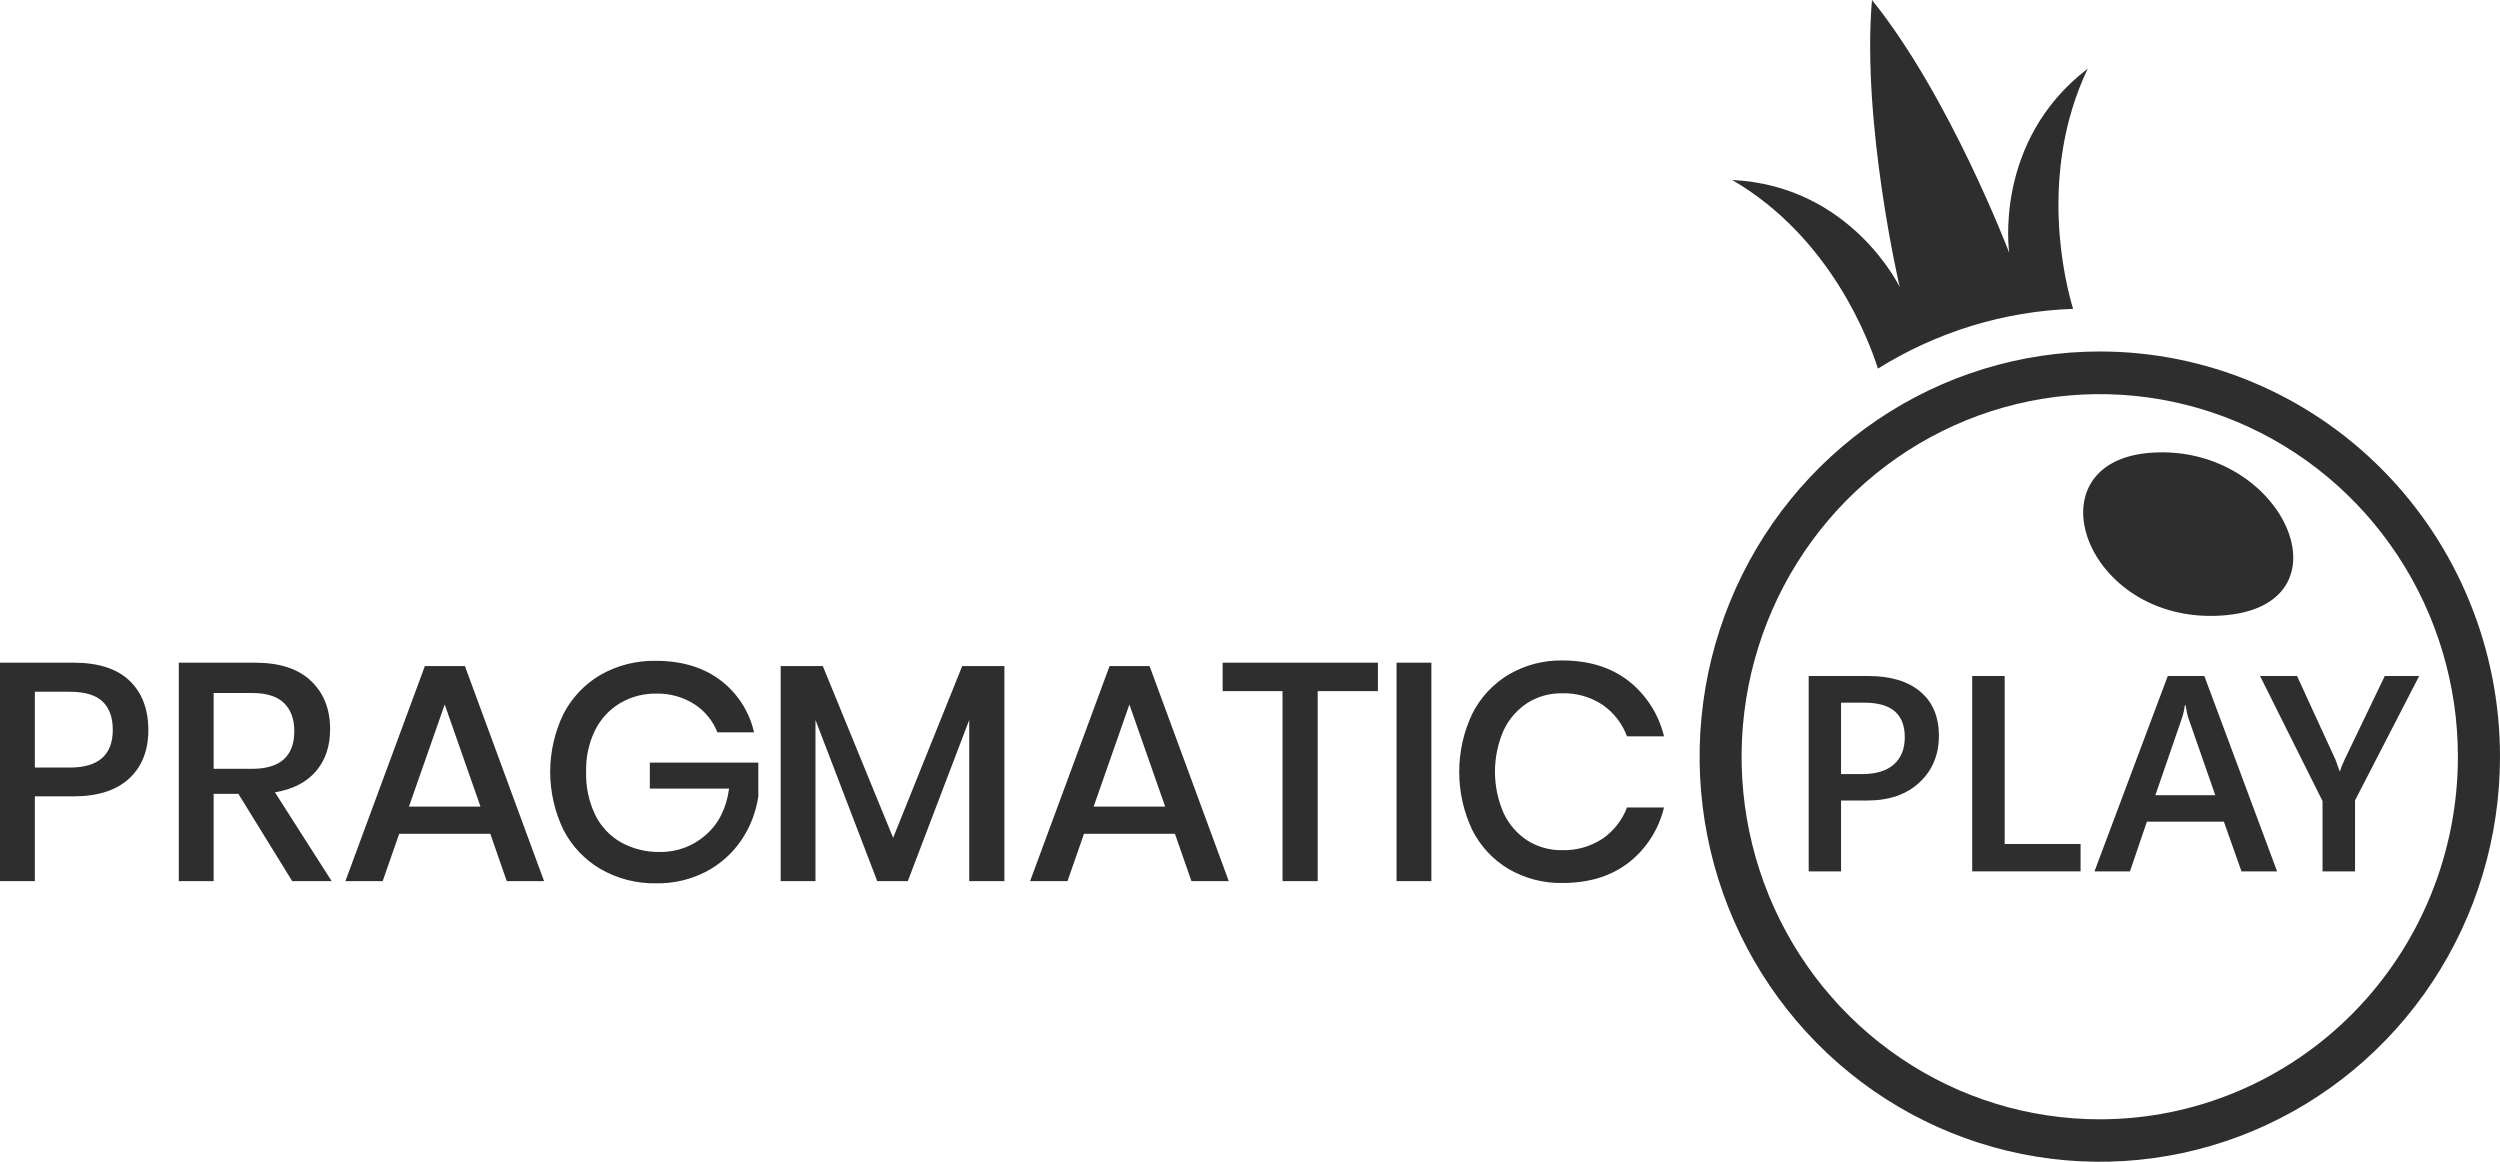 <svg width="170" height="79" viewBox="0 0 170 79" fill="none" xmlns="http://www.w3.org/2000/svg">
<path d="M146.352 30.78C137.905 31.311 141.698 42.448 151.036 41.86C160.171 41.285 155.352 30.213 146.352 30.78Z" fill="#2E2E2E"/>
<path d="M142.787 23.901C137.404 23.901 132.143 25.517 127.668 28.544C123.192 31.571 119.704 35.874 117.645 40.908C115.585 45.942 115.046 51.481 116.096 56.825C117.146 62.169 119.738 67.078 123.544 70.931C127.35 74.784 132.199 77.408 137.478 78.471C142.756 79.534 148.228 78.988 153.201 76.903C158.173 74.818 162.423 71.287 165.414 66.756C168.404 62.226 170 56.899 170 51.45C170 44.144 167.133 37.136 162.029 31.97C156.926 26.803 150.004 23.901 142.787 23.901ZM142.787 76.113C137.969 76.114 133.26 74.668 129.255 71.96C125.249 69.251 122.127 65.4 120.283 60.895C118.439 56.39 117.956 51.432 118.895 46.65C119.834 41.867 122.153 37.473 125.559 34.024C128.965 30.576 133.305 28.227 138.029 27.275C142.754 26.323 147.651 26.812 152.102 28.678C156.552 30.544 160.356 33.704 163.032 37.758C165.709 41.813 167.137 46.58 167.137 51.457C167.137 57.995 164.572 64.266 160.005 68.89C155.439 73.513 149.245 76.112 142.787 76.113ZM141.966 4.668C135.505 9.612 136.628 17.194 136.628 17.194C136.628 17.194 132.568 6.523 127.294 0C126.583 8.397 129.182 19.523 129.182 19.523C129.182 19.523 125.88 12.625 117.789 12.239C124.5 16.144 127.104 23.178 127.699 25.066C131.699 22.567 136.272 21.165 140.97 21.001C140.44 19.244 138.559 11.84 141.966 4.668Z" fill="#2E2E2E"/>
<path d="M2.37 54.151V59.917H0V45.062H4.988C6.68 45.062 7.951 45.469 8.803 46.283C9.654 47.097 10.082 48.212 10.088 49.628C10.088 51.032 9.652 52.137 8.779 52.943C7.906 53.748 6.645 54.151 4.997 54.151H2.37ZM7.669 49.628C7.669 48.787 7.437 48.145 6.973 47.702C6.508 47.259 5.764 47.039 4.74 47.04H2.37V52.194H4.74C6.691 52.194 7.668 51.339 7.669 49.628ZM19.87 59.917L16.212 53.984H14.528V59.917H12.158V45.062H17.335C19.011 45.062 20.282 45.476 21.149 46.303C22.016 47.13 22.449 48.225 22.448 49.587C22.448 50.744 22.126 51.698 21.481 52.448C20.837 53.199 19.909 53.675 18.696 53.878L22.553 59.917H19.87ZM14.528 52.279H17.142C19.056 52.279 20.013 51.424 20.012 49.713C20.012 48.9 19.779 48.265 19.315 47.808C18.85 47.353 18.128 47.125 17.142 47.125H14.528V52.279ZM33.34 56.698H27.145L26.022 59.917H23.487L28.891 45.294H31.615L36.997 59.917H34.46L33.34 56.698ZM32.673 54.847L30.241 47.906L27.809 54.847H32.673ZM48.969 46.24C50.132 47.11 50.951 48.371 51.277 49.797H48.783C48.472 49.007 47.922 48.337 47.212 47.882C46.438 47.392 45.538 47.142 44.626 47.166C43.761 47.152 42.909 47.377 42.161 47.817C41.43 48.256 40.839 48.898 40.458 49.667C40.034 50.547 39.828 51.518 39.856 52.496C39.828 53.508 40.042 54.512 40.479 55.422C40.867 56.206 41.479 56.855 42.234 57.283C43.04 57.727 43.946 57.951 44.864 57.934C46.015 57.955 47.133 57.54 47.998 56.772C48.87 56.008 49.396 54.959 49.578 53.626H44.188V51.858H51.566V54.151C51.41 55.22 51.016 56.238 50.413 57.13C49.802 58.029 48.981 58.763 48.024 59.266C46.974 59.812 45.806 60.087 44.626 60.065C43.301 60.092 41.994 59.758 40.842 59.097C39.76 58.466 38.881 57.535 38.306 56.414C37.718 55.191 37.413 53.849 37.413 52.489C37.413 51.13 37.718 49.788 38.306 48.565C38.878 47.449 39.754 46.521 40.831 45.893C41.982 45.239 43.285 44.908 44.604 44.936C46.351 44.936 47.806 45.371 48.969 46.24ZM68.299 45.294V59.917H65.908V48.956L61.731 59.917H59.653L55.453 48.956V59.917H53.085V45.294H55.952L60.733 56.971L65.43 45.294H68.299ZM79.896 56.698H73.712L72.589 59.917H70.046L75.45 45.294H78.171L83.556 59.917H81.019L79.896 56.698ZM79.232 54.847L76.799 47.906L74.368 54.847H79.232ZM93.698 45.062V46.997H89.603V59.917H87.211V46.997H83.14V45.062H93.698ZM97.334 45.062V59.917H94.966V45.062H97.334ZM110.741 46.303C111.944 47.246 112.794 48.574 113.152 50.071H110.636C110.315 49.204 109.738 48.458 108.984 47.934C108.161 47.388 107.192 47.112 106.209 47.144C105.385 47.131 104.573 47.357 103.871 47.795C103.17 48.25 102.608 48.895 102.249 49.656C101.859 50.544 101.658 51.505 101.658 52.477C101.658 53.448 101.859 54.409 102.249 55.297C102.607 56.059 103.169 56.705 103.871 57.16C104.573 57.598 105.385 57.824 106.209 57.811C107.192 57.843 108.161 57.568 108.984 57.023C109.734 56.504 110.31 55.767 110.636 54.908H113.152C112.796 56.402 111.945 57.727 110.741 58.663C109.55 59.583 108.053 60.043 106.252 60.043C104.962 60.068 103.69 59.736 102.573 59.084C101.512 58.453 100.653 57.525 100.1 56.411C99.525 55.185 99.226 53.845 99.226 52.487C99.226 51.13 99.525 49.789 100.1 48.563C100.655 47.449 101.513 46.518 102.573 45.88C103.689 45.222 104.961 44.887 106.252 44.912C108.052 44.914 109.548 45.377 110.741 46.303Z" fill="#2E2E2E"/>
<path d="M125.191 54.435V59.253H122.991V45.968H127.028C128.557 45.968 129.742 46.323 130.583 47.033C131.424 47.743 131.845 48.744 131.845 50.035C131.845 51.326 131.406 52.382 130.527 53.203C129.649 54.025 128.461 54.435 126.964 54.435H125.191ZM125.191 47.783V52.638H126.62C127.567 52.638 128.288 52.419 128.783 51.98C129.278 51.542 129.525 50.924 129.525 50.127C129.525 48.565 128.615 47.783 126.796 47.783H125.191Z" fill="#2E2E2E"/>
<path d="M141.479 59.253H134.11V45.968H136.318V57.391H141.479V59.253Z" fill="#2E2E2E"/>
<path d="M154.843 59.253H152.421L151.223 55.872H145.989L144.838 59.253H142.425L147.409 45.968H149.896L154.843 59.253ZM150.639 54.074L148.792 48.775C148.736 48.602 148.677 48.324 148.615 47.941H148.578C148.523 48.293 148.461 48.571 148.393 48.775L146.564 54.074H150.639Z" fill="#2E2E2E"/>
<path d="M164.504 45.968L160.142 54.426V59.253H157.933V54.473L153.683 45.968H156.198L158.815 51.665C158.846 51.733 158.939 51.99 159.093 52.434H159.121C159.177 52.237 159.279 51.98 159.427 51.665L162.165 45.968H164.504Z" fill="#2E2E2E"/>
</svg>
